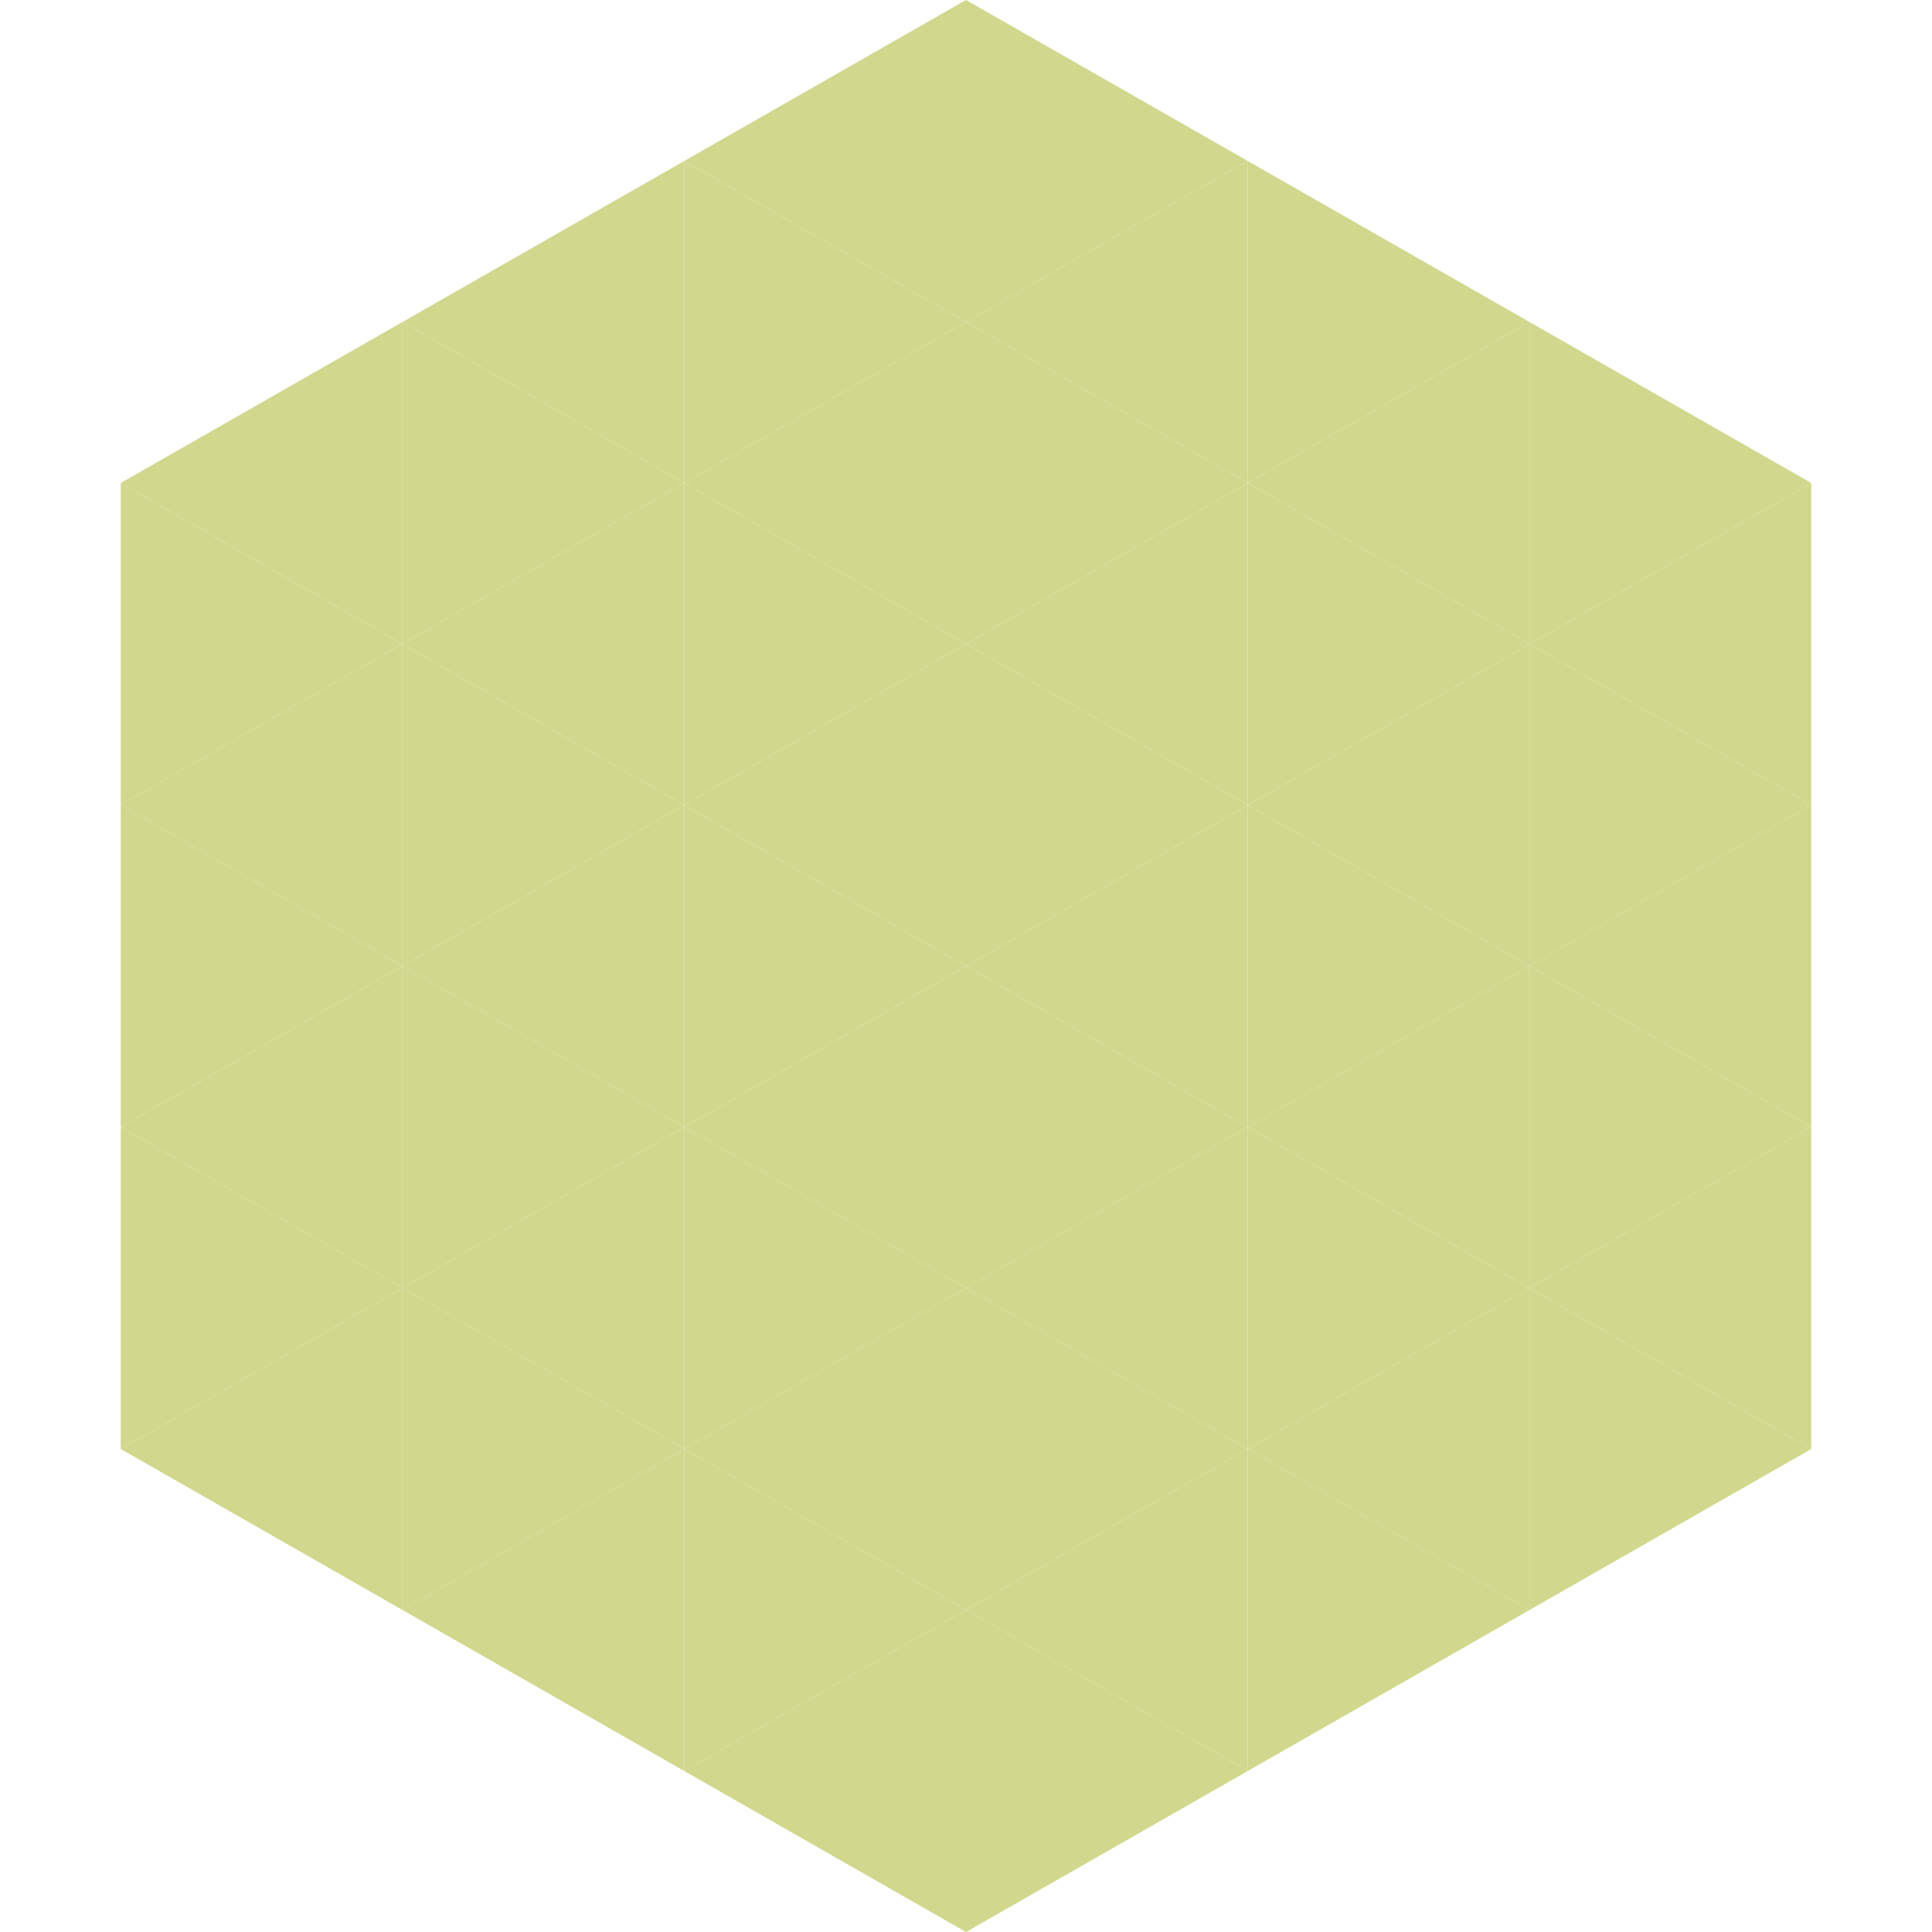 <?xml version="1.0"?>
<!-- Generated by SVGo -->
<svg width="240" height="240"
     xmlns="http://www.w3.org/2000/svg"
     xmlns:xlink="http://www.w3.org/1999/xlink">
<polygon points="50,40 15,60 50,80" style="fill:rgb(209,215,141)" />
<polygon points="190,40 225,60 190,80" style="fill:rgb(209,215,141)" />
<polygon points="15,60 50,80 15,100" style="fill:rgb(209,215,141)" />
<polygon points="225,60 190,80 225,100" style="fill:rgb(209,215,141)" />
<polygon points="50,80 15,100 50,120" style="fill:rgb(209,215,141)" />
<polygon points="190,80 225,100 190,120" style="fill:rgb(209,215,141)" />
<polygon points="15,100 50,120 15,140" style="fill:rgb(209,215,141)" />
<polygon points="225,100 190,120 225,140" style="fill:rgb(209,215,141)" />
<polygon points="50,120 15,140 50,160" style="fill:rgb(209,215,141)" />
<polygon points="190,120 225,140 190,160" style="fill:rgb(209,215,141)" />
<polygon points="15,140 50,160 15,180" style="fill:rgb(209,215,141)" />
<polygon points="225,140 190,160 225,180" style="fill:rgb(209,215,141)" />
<polygon points="50,160 15,180 50,200" style="fill:rgb(209,215,141)" />
<polygon points="190,160 225,180 190,200" style="fill:rgb(209,215,141)" />
<polygon points="15,180 50,200 15,220" style="fill:rgb(255,255,255); fill-opacity:0" />
<polygon points="225,180 190,200 225,220" style="fill:rgb(255,255,255); fill-opacity:0" />
<polygon points="50,0 85,20 50,40" style="fill:rgb(255,255,255); fill-opacity:0" />
<polygon points="190,0 155,20 190,40" style="fill:rgb(255,255,255); fill-opacity:0" />
<polygon points="85,20 50,40 85,60" style="fill:rgb(209,215,141)" />
<polygon points="155,20 190,40 155,60" style="fill:rgb(209,215,141)" />
<polygon points="50,40 85,60 50,80" style="fill:rgb(209,215,141)" />
<polygon points="190,40 155,60 190,80" style="fill:rgb(209,215,141)" />
<polygon points="85,60 50,80 85,100" style="fill:rgb(209,215,141)" />
<polygon points="155,60 190,80 155,100" style="fill:rgb(209,215,141)" />
<polygon points="50,80 85,100 50,120" style="fill:rgb(209,215,141)" />
<polygon points="190,80 155,100 190,120" style="fill:rgb(209,215,141)" />
<polygon points="85,100 50,120 85,140" style="fill:rgb(209,215,141)" />
<polygon points="155,100 190,120 155,140" style="fill:rgb(209,215,141)" />
<polygon points="50,120 85,140 50,160" style="fill:rgb(209,215,141)" />
<polygon points="190,120 155,140 190,160" style="fill:rgb(209,215,141)" />
<polygon points="85,140 50,160 85,180" style="fill:rgb(209,215,141)" />
<polygon points="155,140 190,160 155,180" style="fill:rgb(209,215,141)" />
<polygon points="50,160 85,180 50,200" style="fill:rgb(209,215,141)" />
<polygon points="190,160 155,180 190,200" style="fill:rgb(209,215,141)" />
<polygon points="85,180 50,200 85,220" style="fill:rgb(209,215,141)" />
<polygon points="155,180 190,200 155,220" style="fill:rgb(209,215,141)" />
<polygon points="120,0 85,20 120,40" style="fill:rgb(209,215,141)" />
<polygon points="120,0 155,20 120,40" style="fill:rgb(209,215,141)" />
<polygon points="85,20 120,40 85,60" style="fill:rgb(209,215,141)" />
<polygon points="155,20 120,40 155,60" style="fill:rgb(209,215,141)" />
<polygon points="120,40 85,60 120,80" style="fill:rgb(209,215,141)" />
<polygon points="120,40 155,60 120,80" style="fill:rgb(209,215,141)" />
<polygon points="85,60 120,80 85,100" style="fill:rgb(209,215,141)" />
<polygon points="155,60 120,80 155,100" style="fill:rgb(209,215,141)" />
<polygon points="120,80 85,100 120,120" style="fill:rgb(209,215,141)" />
<polygon points="120,80 155,100 120,120" style="fill:rgb(209,215,141)" />
<polygon points="85,100 120,120 85,140" style="fill:rgb(209,215,141)" />
<polygon points="155,100 120,120 155,140" style="fill:rgb(209,215,141)" />
<polygon points="120,120 85,140 120,160" style="fill:rgb(209,215,141)" />
<polygon points="120,120 155,140 120,160" style="fill:rgb(209,215,141)" />
<polygon points="85,140 120,160 85,180" style="fill:rgb(209,215,141)" />
<polygon points="155,140 120,160 155,180" style="fill:rgb(209,215,141)" />
<polygon points="120,160 85,180 120,200" style="fill:rgb(209,215,141)" />
<polygon points="120,160 155,180 120,200" style="fill:rgb(209,215,141)" />
<polygon points="85,180 120,200 85,220" style="fill:rgb(209,215,141)" />
<polygon points="155,180 120,200 155,220" style="fill:rgb(209,215,141)" />
<polygon points="120,200 85,220 120,240" style="fill:rgb(209,215,141)" />
<polygon points="120,200 155,220 120,240" style="fill:rgb(209,215,141)" />
<polygon points="85,220 120,240 85,260" style="fill:rgb(255,255,255); fill-opacity:0" />
<polygon points="155,220 120,240 155,260" style="fill:rgb(255,255,255); fill-opacity:0" />
</svg>
